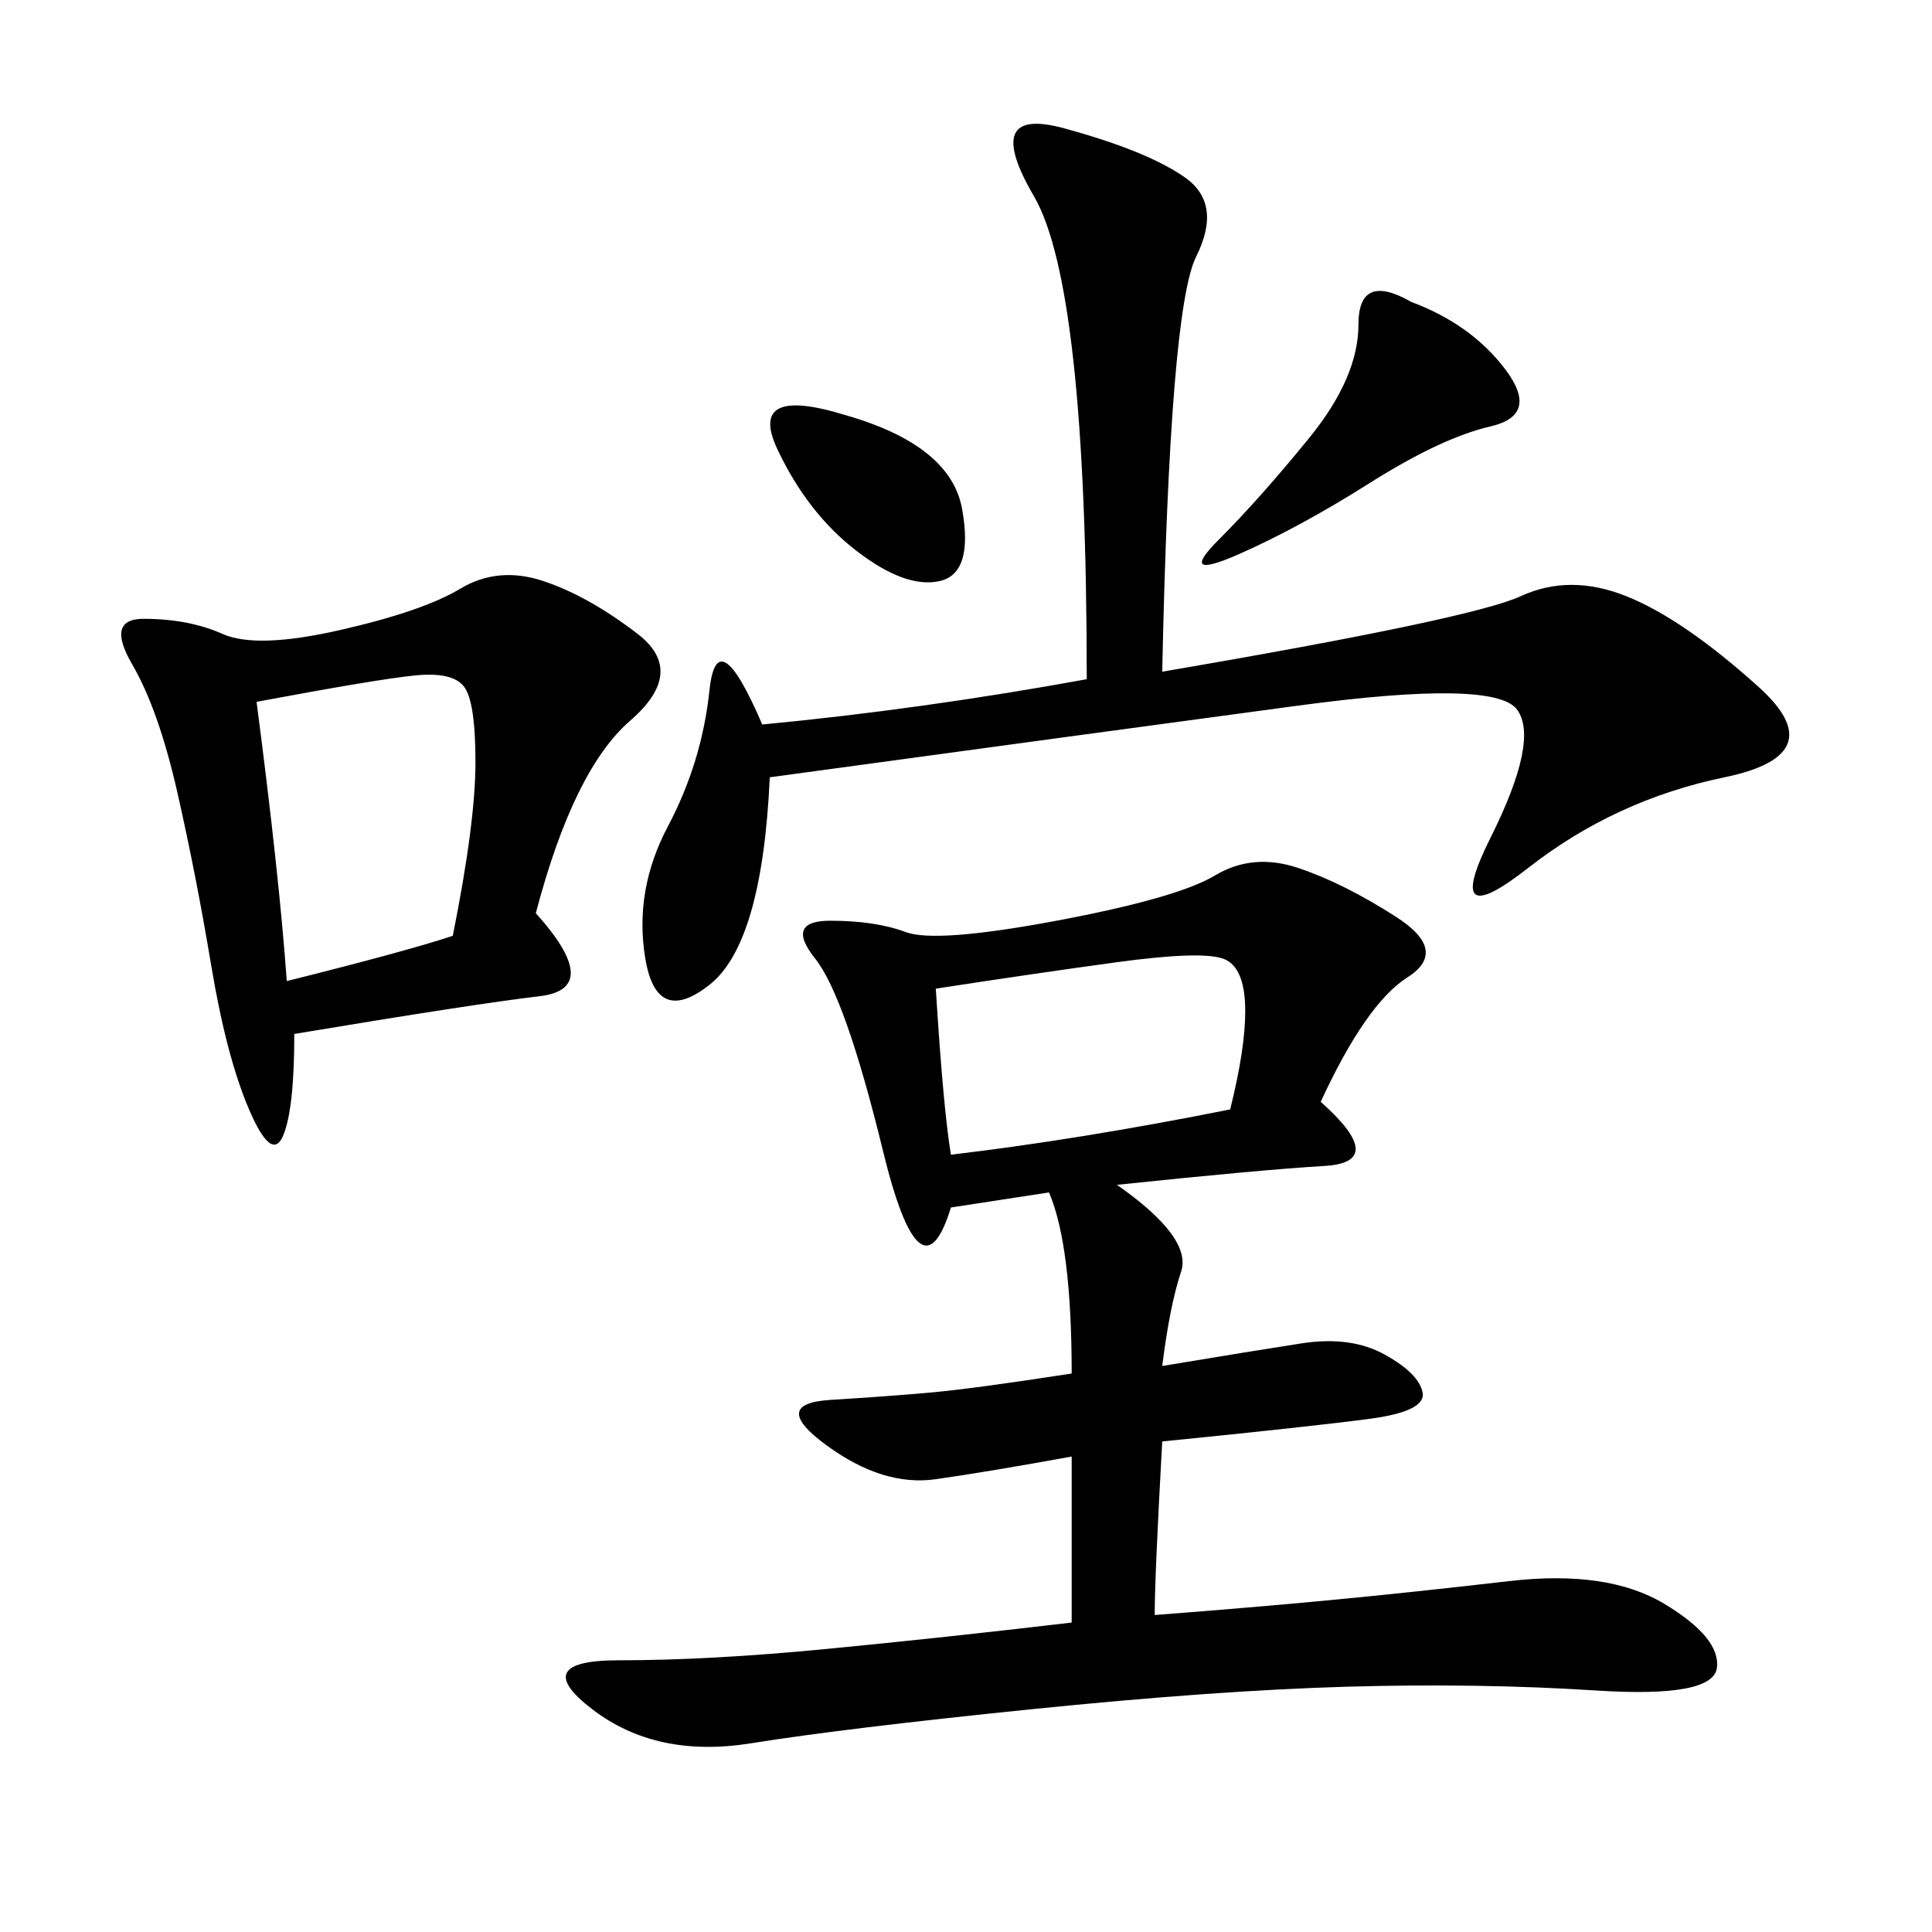 <svg xmlns="http://www.w3.org/2000/svg" xmlns:xlink="http://www.w3.org/1999/xlink" width="300" height="300"><path d="M205.08 171.09Q215.63 180.47 205.66 181.05Q195.70 181.64 173.44 183.98L173.44 183.98Q185.16 192.19 183.40 197.46Q181.64 202.73 180.47 212.11L180.47 212.11Q194.53 209.77 202.15 208.59Q209.77 207.42 215.04 210.35Q220.31 213.28 220.90 216.21Q221.48 219.14 212.70 220.31Q203.91 221.48 180.47 223.83L180.47 223.83Q179.30 244.92 179.30 250.78L179.30 250.78Q194.53 249.61 206.84 248.44Q219.14 247.27 234.38 245.51Q249.61 243.75 258.40 249.02Q267.19 254.30 266.60 258.98Q266.02 263.67 247.85 262.50Q229.69 261.33 209.18 261.91Q188.67 262.50 159.96 265.43Q131.25 268.36 116.60 270.70Q101.95 273.05 91.99 265.43Q82.03 257.81 96.09 257.81L96.09 257.81Q110.16 257.81 128.32 256.05Q146.48 254.30 166.41 251.95L166.41 251.95L166.41 226.17Q153.52 228.52 145.31 229.69Q137.11 230.86 128.32 224.41Q119.53 217.97 128.91 217.38Q138.28 216.80 144.73 216.21Q151.17 215.63 166.41 213.28L166.41 213.28Q166.41 193.36 162.89 185.16L162.89 185.16L147.66 187.50Q142.97 202.73 137.11 178.71Q131.25 154.69 126.56 148.83Q121.88 142.97 128.91 142.97L128.91 142.97Q135.94 142.97 140.63 144.73Q145.31 146.48 164.06 142.97Q182.81 139.45 188.67 135.94Q194.53 132.42 201.56 134.77Q208.59 137.11 216.80 142.38Q225 147.66 218.55 151.76Q212.11 155.86 205.08 171.09L205.08 171.09ZM180.47 104.30Q228.52 96.09 236.13 92.58Q243.75 89.06 252.54 92.58Q261.33 96.09 273.05 106.64Q284.77 117.19 267.77 120.70Q250.78 124.22 237.30 134.77Q223.83 145.31 231.45 130.08Q239.06 114.84 235.55 110.16Q232.03 105.47 201.56 109.57Q171.09 113.67 119.53 120.70L119.53 120.70Q118.36 146.48 110.16 152.93Q101.95 159.38 100.20 148.83Q98.44 138.28 103.71 128.32Q108.98 118.36 110.16 107.23Q111.33 96.09 118.36 112.50L118.36 112.50Q142.97 110.16 168.75 105.47L168.75 105.47Q168.75 44.53 160.55 30.47Q152.34 16.41 165.23 19.92Q178.13 23.44 183.98 27.54Q189.84 31.64 185.74 39.84Q181.64 48.05 180.47 104.30L180.47 104.30ZM83.20 141.80Q93.75 153.52 83.79 154.69Q73.83 155.86 45.70 160.55L45.70 160.55Q45.70 172.27 43.95 176.37Q42.19 180.47 38.67 172.27Q35.16 164.06 32.81 150Q30.47 135.94 27.54 123.05Q24.61 110.16 20.51 103.13Q16.41 96.09 22.27 96.09L22.27 96.09Q29.30 96.09 34.57 98.44Q39.84 100.78 52.73 97.85Q65.63 94.92 71.48 91.41Q77.34 87.89 84.38 90.23Q91.41 92.58 99.02 98.44Q106.64 104.30 97.85 111.91Q89.06 119.53 83.20 141.80L83.20 141.80ZM39.84 108.98Q43.36 135.94 44.53 152.34L44.53 152.34Q63.28 147.66 70.31 145.31L70.31 145.31Q73.83 127.73 73.83 118.36L73.83 118.36Q73.83 108.98 72.07 106.64Q70.31 104.30 64.45 104.88Q58.59 105.47 39.84 108.98L39.84 108.98ZM145.31 153.52Q146.48 172.27 147.66 179.30L147.66 179.30Q167.58 176.95 191.02 172.27L191.02 172.27Q193.36 162.89 193.36 157.03L193.36 157.03Q193.36 150 189.84 148.83Q186.33 147.66 173.44 149.41Q160.55 151.17 145.31 153.52L145.31 153.52ZM219.14 46.88Q228.52 50.39 233.79 57.42Q239.06 64.45 231.45 66.21Q223.83 67.97 212.70 75Q201.56 82.03 192.19 86.13Q182.81 90.23 189.26 83.79Q195.70 77.34 203.32 67.97Q210.94 58.59 210.94 50.39L210.94 50.39Q210.94 42.19 219.14 46.88L219.14 46.88ZM131.25 64.45Q147.66 69.14 149.41 79.10Q151.17 89.06 145.90 90.23Q140.63 91.41 133.01 85.55Q125.39 79.69 120.70 69.73Q116.02 59.77 131.25 64.45L131.25 64.45Z"/></svg>
